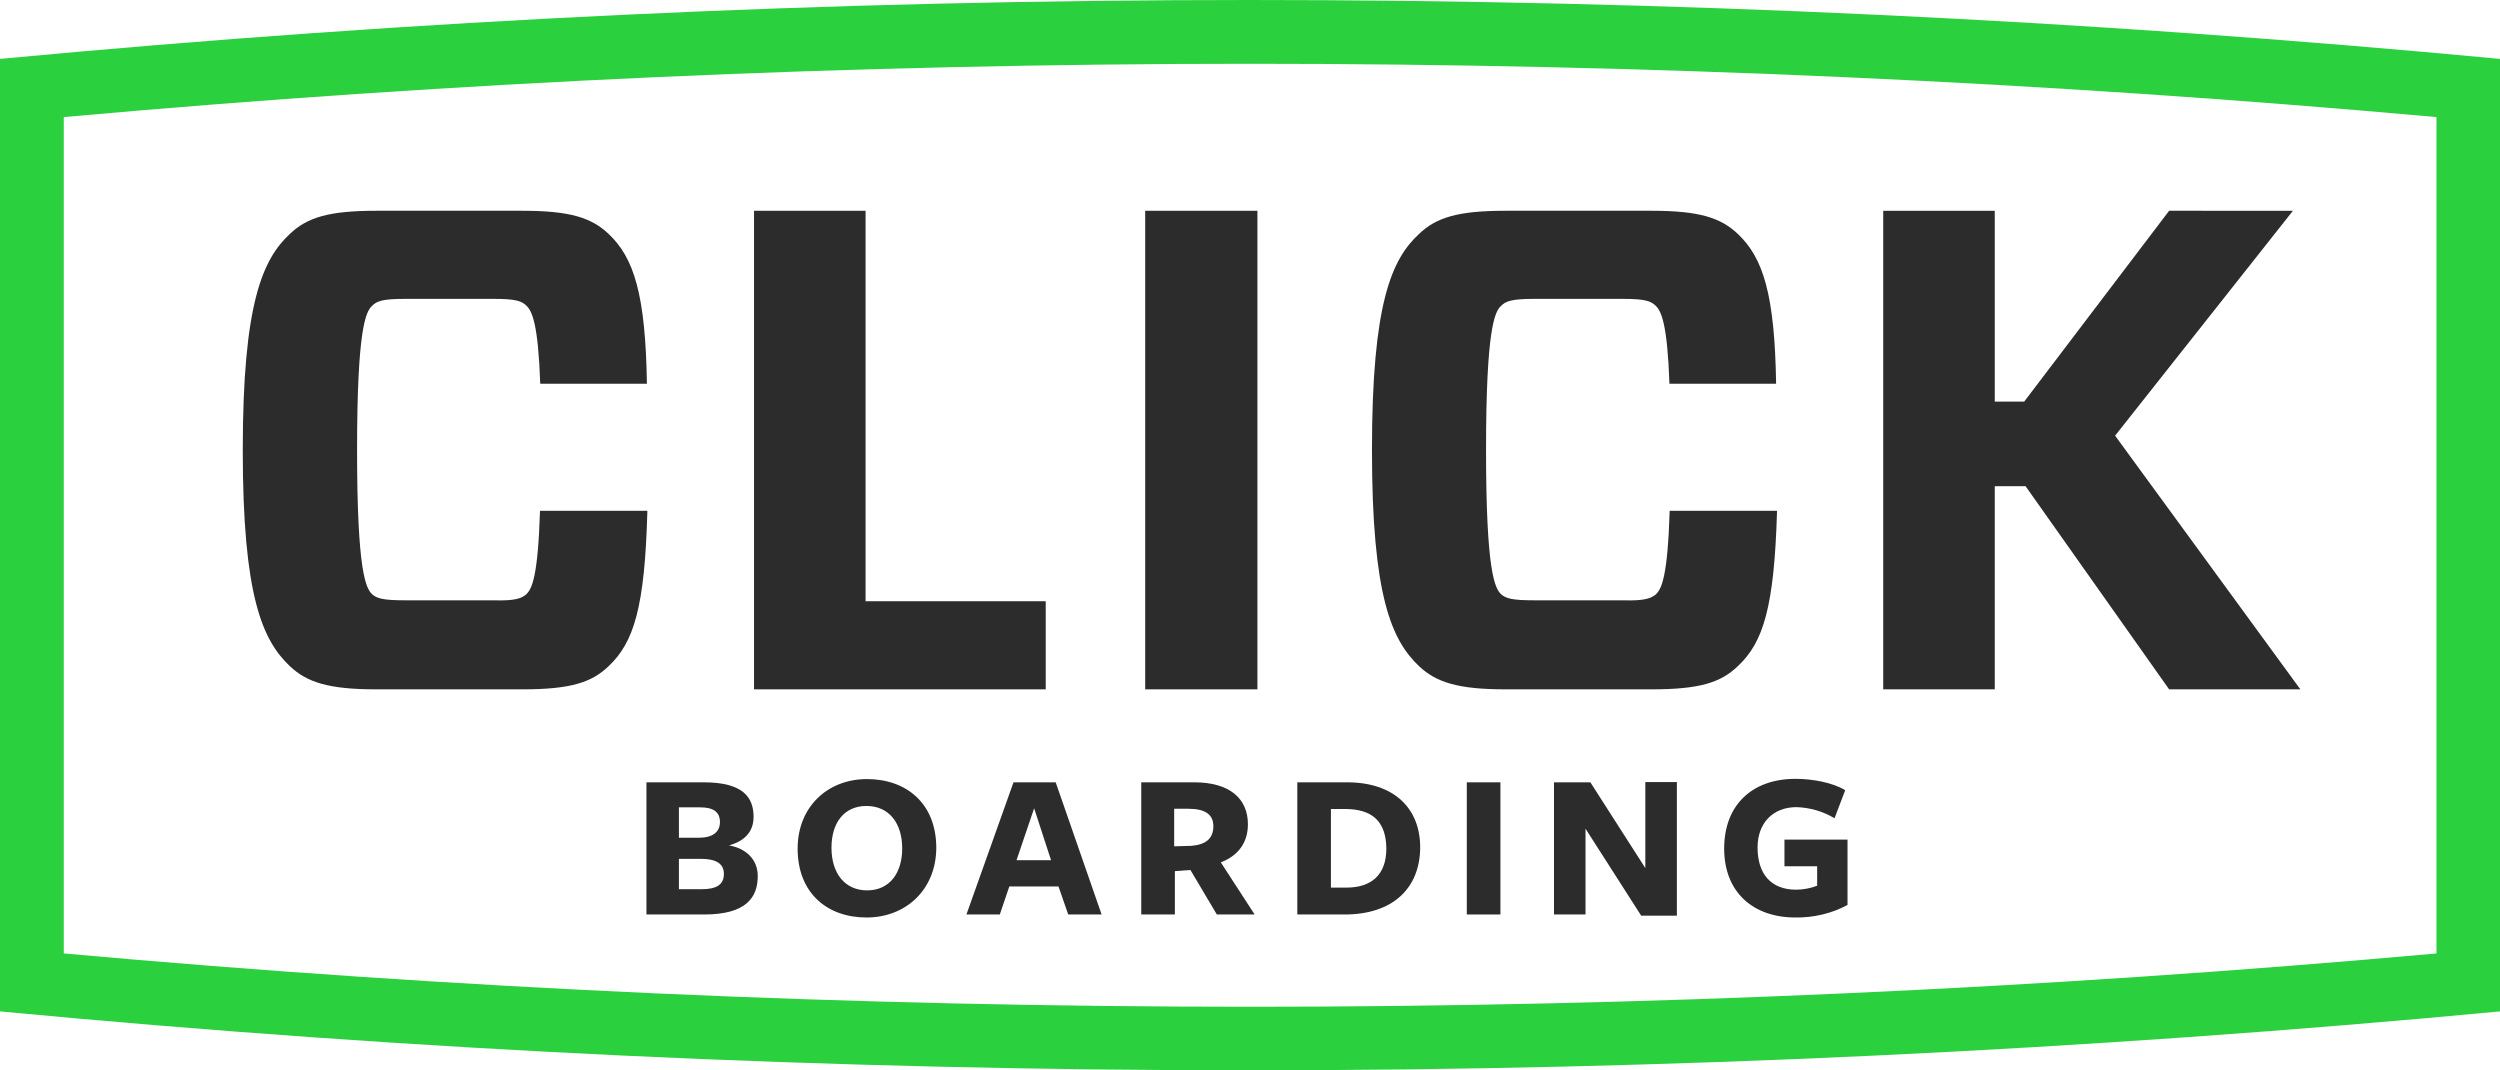 <svg xmlns="http://www.w3.org/2000/svg" xmlns:xlink="http://www.w3.org/1999/xlink" id="Layer_1" x="0px" y="0px" viewBox="0 0 1078.2 461.6" style="enable-background:new 0 0 1078.2 461.6;" xml:space="preserve"><style type="text/css">	.st0{fill:#2AD03D;}	.st1{fill:#2C2C2C;}</style><g id="Layer_2_00000123410452000483080190000015052532976071351993_">	<g id="Layer_1-2">		<path class="st0" d="M539.1,27.5c170.1,0,342.1,7.7,511.7,23v360.7c-169.6,15.3-341.6,23-511.7,23s-342.1-7.7-511.6-23V50.5    C197,35.2,369,27.5,539.1,27.5 M539.1,0C359.2,0,179.5,8.5,0,25.4v410.8c179.3,17,359,25.4,539.1,25.4    c179.9,0,359.6-8.5,539.1-25.4V25.4C898.9,8.5,719.2,0,539.1,0L539.1,0z"></path>		<path class="st1" d="M326.8,377.8c0,9.1-4.8,16.6-23.1,16.6h-24.9v-57h24.7c17,0,21.5,6.5,21.5,14.9c0,6.5-4,10.5-10.6,12.3    C321.8,365.9,326.8,370.7,326.8,377.8z M302.1,348.2h-9.3v13.1h8.6c6,0,9.1-2.5,9.1-6.8S307.6,348.2,302.1,348.2z M302.1,370.4    h-9.3v13.1h9.8c6.6,0,9.6-2.1,9.6-6.6C312.2,372.1,308.3,370.4,302.1,370.4z"></path>		<path class="st1" d="M373.7,395.7c-16.9,0-29.7-10.5-29.7-29.7c0-18.1,13-30,29.9-30s29.9,10.4,29.9,29.7    C403.7,383.7,390.7,395.7,373.7,395.7z M373.7,347.6c-9.7,0-15.1,7.3-15.1,18c0,11,5.7,18.4,15.4,18.4c9.6,0,15.1-7.4,15.1-18.1    C389.1,355,383.4,347.6,373.7,347.6L373.7,347.6z"></path>		<path class="st1" d="M475.1,394.4h-14.4l-4.2-12.1h-21.2l-4.1,12.1h-14.4l20.3-57h18.2L475.1,394.4z M446,348.6l-7.6,22.4h14.9    L446,348.6z"></path>		<path class="st1" d="M506.7,394.4h-14.5v-57h22.9c15.2,0,23.1,7,23.1,18.1c0,7.7-4,13.5-11.7,16.4l14.6,22.5h-16.3l-11.4-19.2    l-6.7,0.5L506.7,394.4z M513.7,364.8c6.2-0.5,9.6-3,9.6-8.5c0-5-3.5-7.5-10.8-7.5h-6.1V365L513.7,364.8z"></path>		<path class="st1" d="M579.9,394.4h-20.4v-57h21.5c20.1,0,31.5,11.1,31.5,28.1C612.4,383,600.8,394.4,579.9,394.4z M580,348.9h-6    v33.9h6.8c10.5,0,17.1-5.4,17.1-16.8C597.8,354.2,591.8,348.9,580,348.9L580,348.9z"></path>		<path class="st1" d="M632.6,394.4v-57h14.5v57H632.6z"></path>		<path class="st1" d="M709.6,337.3h13.6v57.6h-15.4l-24-37.5v37h-13.6v-57h15.7l23.7,37V337.3z"></path>		<path class="st1" d="M774.3,395.7c-18.2,0-30.7-10.9-30.7-29.7s12-30.1,30.8-30.1c7.3,0,16,1.6,21.4,4.9l-4.6,12.1    c-5-3-10.6-4.6-16.4-4.8c-10.2,0-16.8,6.9-16.8,17.4c0,11.4,5.8,18.2,16.6,18.2c3.1,0,6.2-0.6,9.1-1.7v-8.4h-14.1v-11.5h27.2v28.2    C789.9,394,782.1,395.8,774.3,395.7z"></path>		<path class="st1" d="M262.5,287.3c-7.4,7.1-16.5,10-37.2,10h-63.1c-20.4,0-29.8-3-37.2-10c-11.8-11.2-20.3-30.1-20.3-93.2    c0-63.4,8.6-82.3,20.3-93.2c7.4-7.1,16.8-10,37.2-10h63.1c20.6,0,29.8,3,37.2,10c10.9,10.3,15.9,26,16.5,64.6h-46    c-0.9-25.7-3.5-31.3-5.9-33.6c-2.1-2.1-4.7-3-14.1-3h-38.4c-9.4,0-12.1,0.9-14.1,3c-2.7,2.4-6.5,9.7-6.5,62.2s3.8,59.6,6.5,62.2    c2.1,1.8,4.7,2.6,14.1,2.6h38.3c9.4,0.3,12.1-0.9,14.1-2.6c2.4-2.4,5-7.4,5.9-36h46.3C278.1,261.9,273.4,277,262.5,287.3z"></path>		<path class="st1" d="M373.3,259.3h77.7v38H325.2V90.9h48.1V259.3z"></path>		<path class="st1" d="M493.9,297.3V90.9h48.4v206.4H493.9z"></path>		<path class="st1" d="M749.5,287.3c-7.4,7.1-16.5,10-37.2,10h-63.1c-20.3,0-29.8-3-37.2-10c-11.8-11.2-20.3-30.1-20.3-93.2    c0-63.4,8.5-82.3,20.3-93.2c7.4-7.1,16.8-10,37.2-10h63.1c20.6,0,29.8,3,37.2,10c10.9,10.3,15.9,26,16.5,64.6h-46    c-0.9-25.7-3.5-31.3-5.9-33.6c-2.1-2.1-4.7-3-14.2-3h-38.3c-9.4,0-12.1,0.9-14.2,3c-2.7,2.4-6.5,9.7-6.5,62.2s3.8,59.6,6.5,62.2    c2.1,1.8,4.7,2.6,14.2,2.6H700c9.4,0.3,12.1-0.9,14.2-2.6c2.4-2.4,5-7.4,5.9-36h46.3C765.2,261.9,760.5,277,749.5,287.3z"></path>		<path class="st1" d="M988.9,90.9l-76.7,97l79.9,109.4h-56.6l-61.9-87.6h-13.3v87.6h-48.1V90.9h48.1v82.3H873l62.5-82.3L988.9,90.9    z"></path>	</g></g></svg>